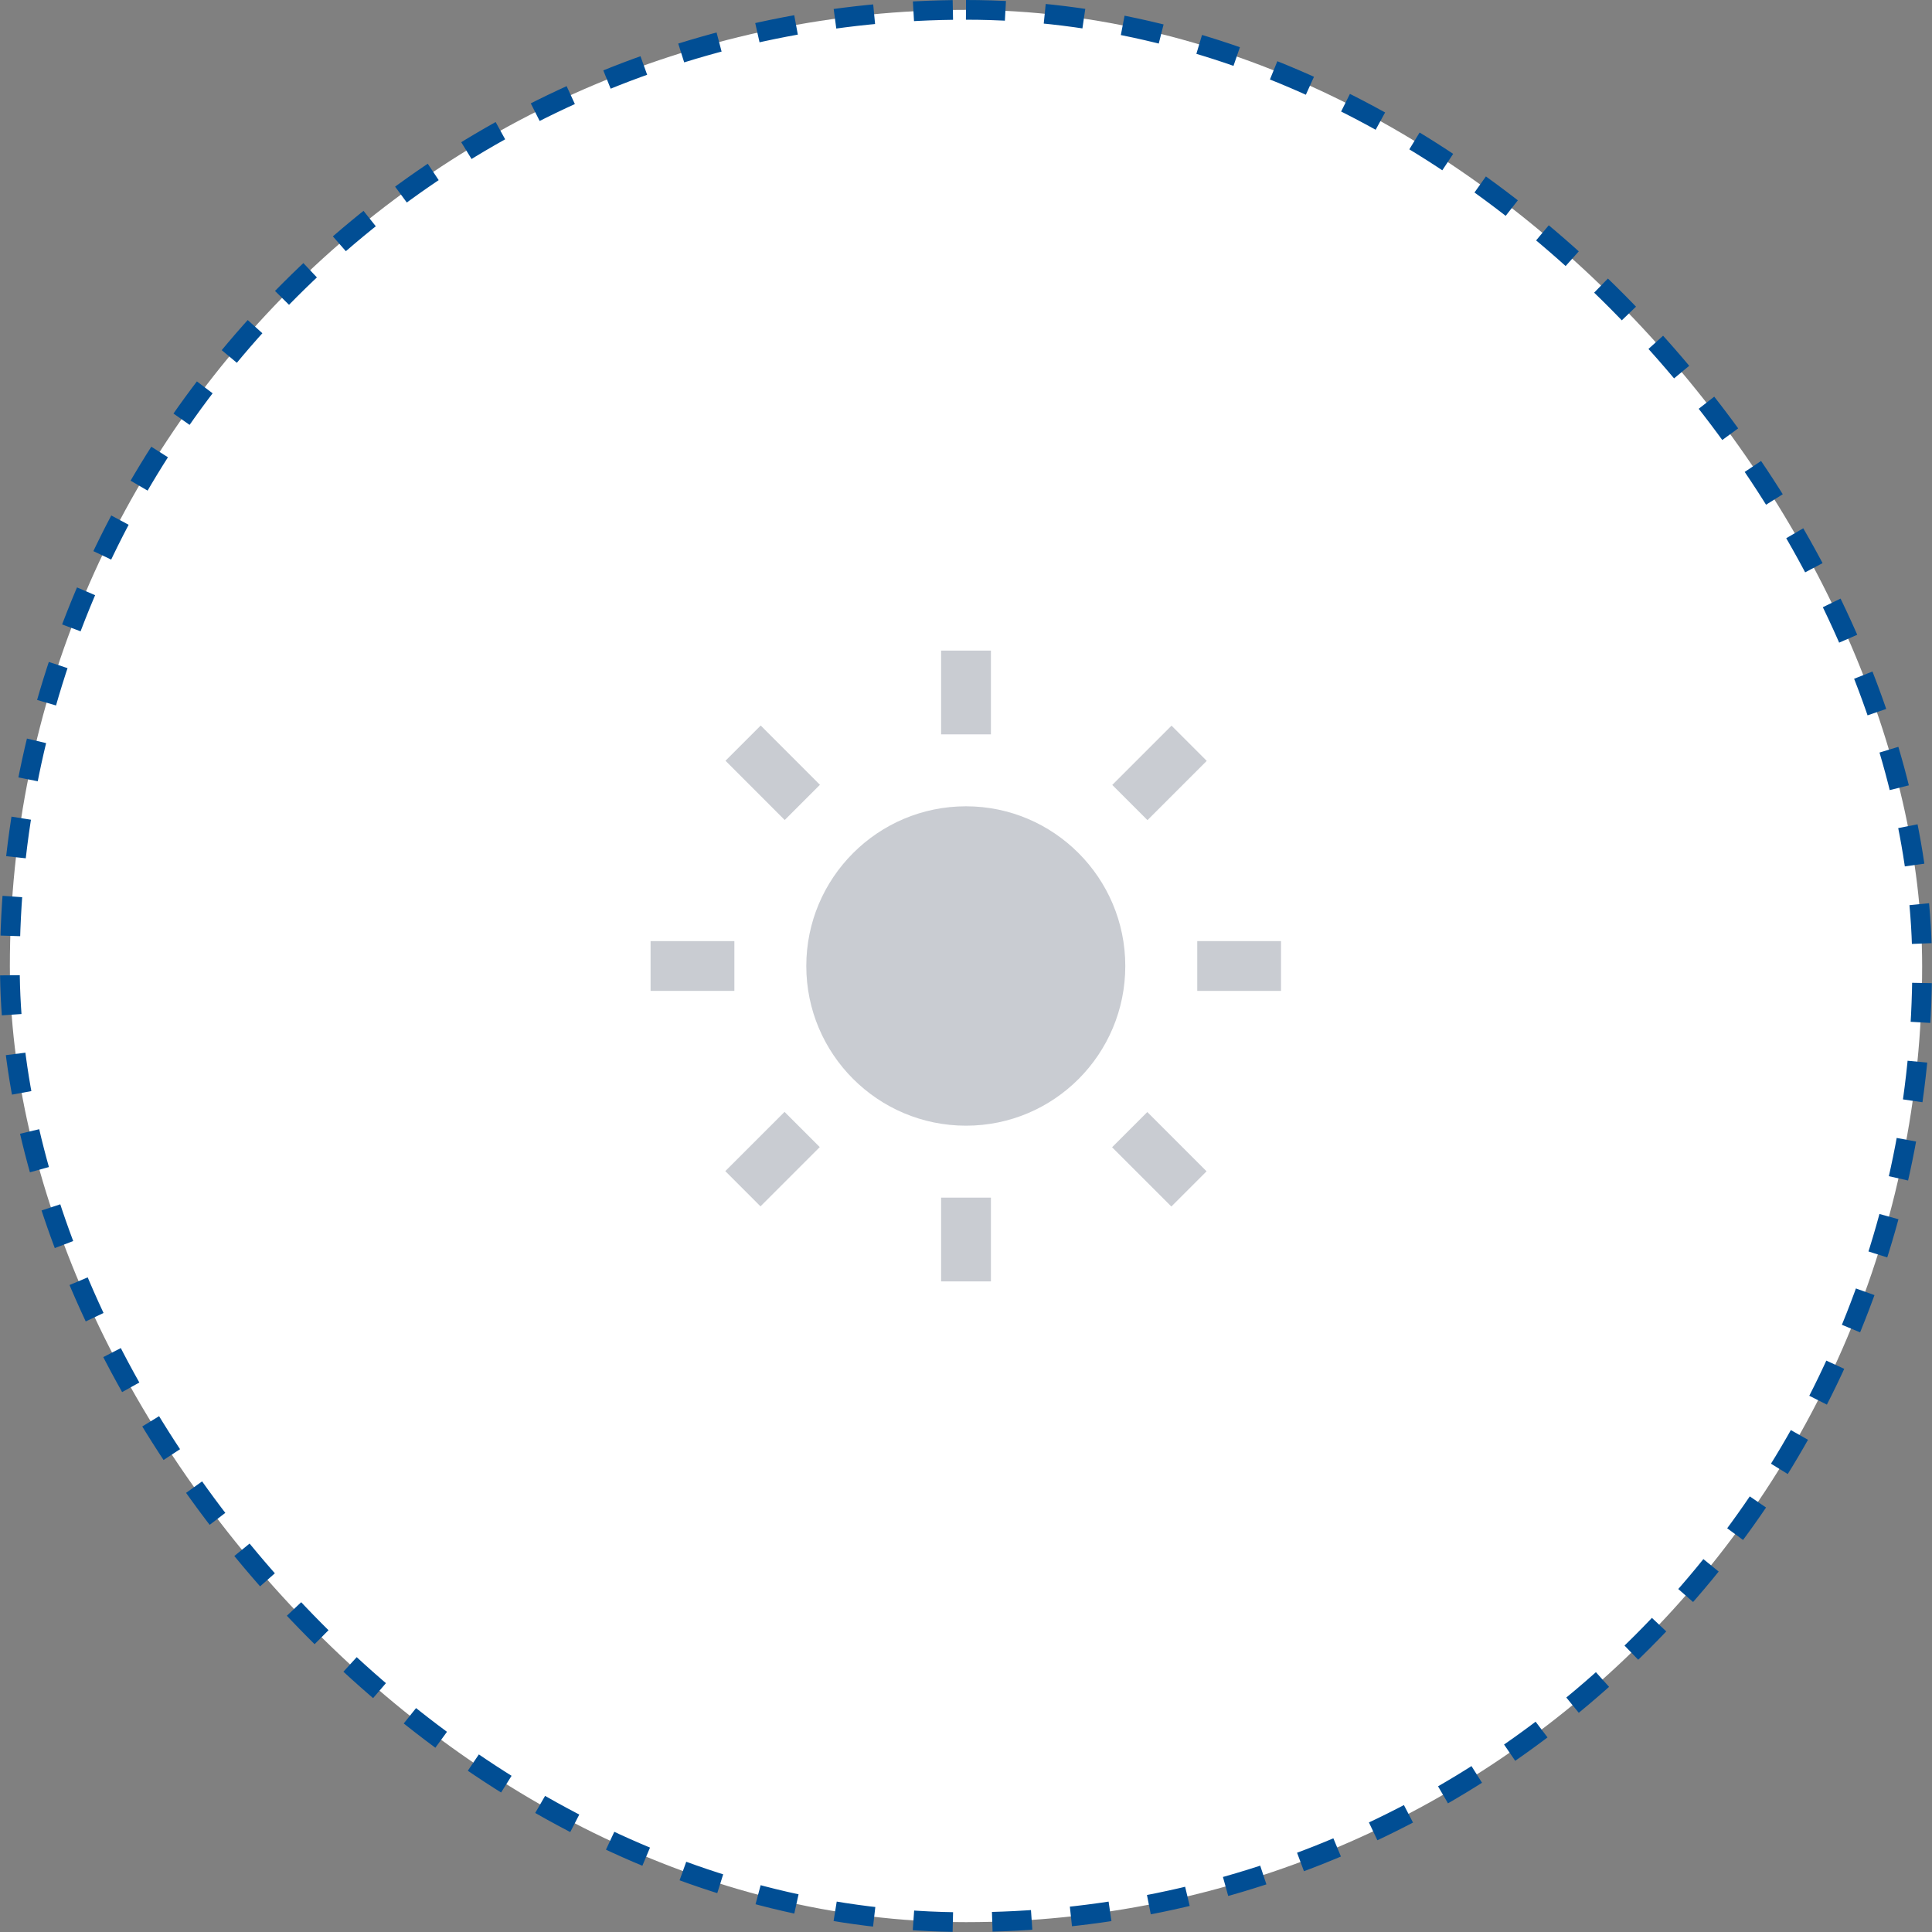 <svg width="98" height="98" viewBox="0 0 98 98" fill="none" xmlns="http://www.w3.org/2000/svg">
<rect x="0" y="0" width="98" height="98" fill="#808080" stroke="none"/>
<rect x="0.5" y="0.5" width="97" height="97" rx="48.5" fill="white"/>
<rect x="0.5" y="0.5" width="97" height="97" rx="48.5" stroke="#014E94" stroke-dasharray="2 2"/>
<g clip-path="url(#clip0_99_90)">
<path d="M49 40.899C44.529 40.899 40.899 44.529 40.899 49C40.899 53.471 44.529 57.1 49 57.1C53.471 57.1 57.08 53.471 57.08 49C57.08 44.529 53.451 40.899 49 40.899Z" fill="#C9CCD2"/>
<path d="M50.264 33H47.737V37.251H50.264V33Z" fill="#C9CCD2"/>
<path d="M50.264 60.749H47.737V65H50.264V60.749Z" fill="#C9CCD2"/>
<path d="M64.98 47.737H60.73V50.263H64.98V47.737Z" fill="#C9CCD2"/>
<path d="M37.251 47.737H33V50.263H37.251V47.737Z" fill="#C9CCD2"/>
<path d="M59.425 36.809L56.419 39.815L58.205 41.601L61.211 38.595L59.425 36.809Z" fill="#C9CCD2"/>
<path d="M39.796 56.4L36.79 59.405L38.576 61.192L41.582 58.186L39.796 56.4Z" fill="#C9CCD2"/>
<path d="M58.197 56.408L56.41 58.195L59.416 61.2L61.202 59.414L58.197 56.408Z" fill="#C9CCD2"/>
<path d="M38.587 36.802L36.8 38.588L39.804 41.595L41.591 39.809L38.587 36.802Z" fill="#C9CCD2"/>
</g>
<defs>
<clipPath id="clip0_99_90">
<rect width="32" height="32" fill="white" transform="translate(33 33)"/>
</clipPath>
</defs>
</svg>
